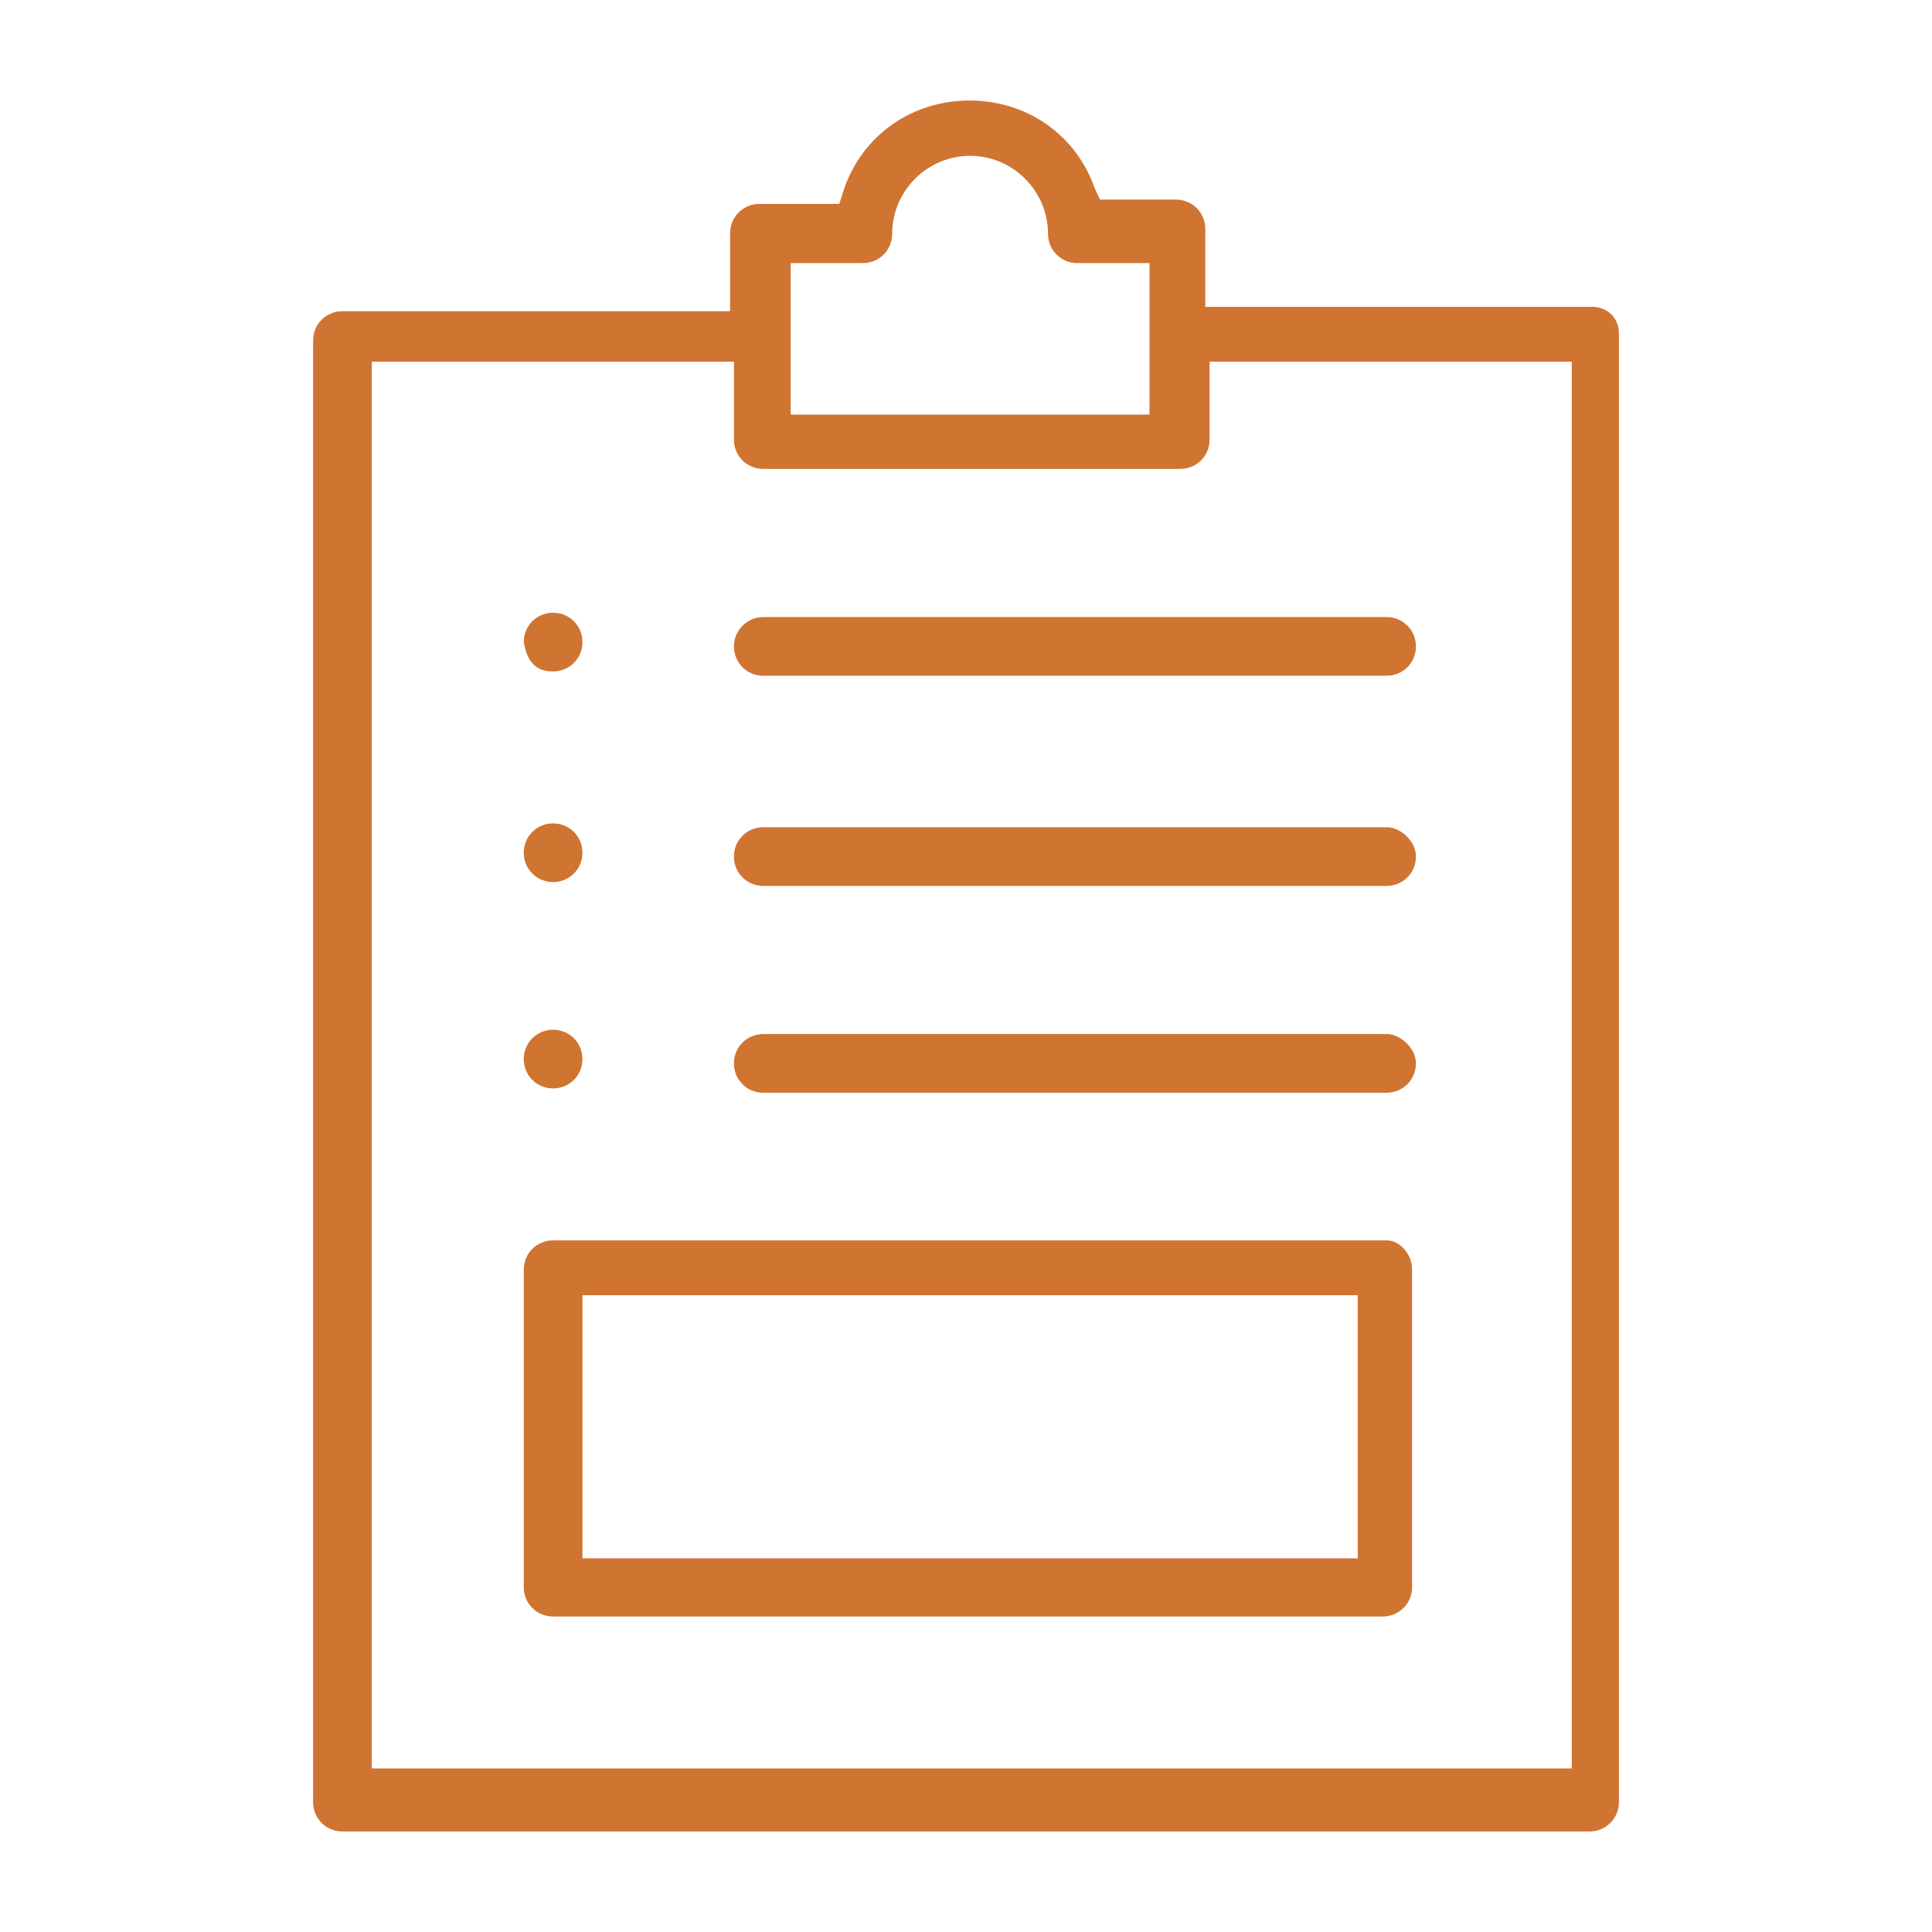 <?xml version="1.0" encoding="UTF-8"?> <!-- Generator: Adobe Illustrator 25.4.1, SVG Export Plug-In . SVG Version: 6.00 Build 0) --> <svg xmlns="http://www.w3.org/2000/svg" xmlns:xlink="http://www.w3.org/1999/xlink" version="1.1" id="Calque_1" x="0px" y="0px" viewBox="0 0 401.7 401.7" style="enable-background:new 0 0 401.7 401.7;" xml:space="preserve"> <style type="text/css"> .st0{fill:#D07432;} .st1{fill-rule:evenodd;clip-rule:evenodd;fill:#D07432;} </style> <path class="st0" d="M108.9,177.3c0-3.4,2.7-6.1,6.1-6.1c3.4,0,6.1,2.7,6.1,6.1c0,3.4-2.7,6.1-6.1,6.1 C111.6,183.4,108.9,180.7,108.9,177.3z M115,139.6c3.4,0,6.1-2.7,6.1-6.1s-2.7-6.1-6.1-6.1c-3.4,0-6.1,2.7-6.1,6.1 C109.8,139,112.8,139.6,115,139.6z M115,226.3c3.4,0,6.1-2.7,6.1-6.1c0-3.4-2.7-6.1-6.1-6.1c-3.4,0-6.1,2.7-6.1,6.1 C108.9,223.6,111.6,226.3,115,226.3z M152.6,134.4c0,3.4,2.7,6.1,6.1,6.1h129.6c3.4,0,6.1-2.7,6.1-6.1c0-3.4-2.7-6.1-6.1-6.1H158.7 C155.4,128.3,152.6,131,152.6,134.4z M288.4,215H158.7c-3.4,0-6.1,2.7-6.1,6.1c0,3.4,2.7,6.1,6.1,6.1h129.6c3.4,0,6.1-2.7,6.1-6.1 C294.4,217.8,291,215,288.4,215z M288.4,172H158.7c-3.4,0-6.1,2.7-6.1,6.1s2.7,6.1,6.1,6.1h129.6c3.4,0,6.1-2.7,6.1-6.1 C294.4,174.8,291.1,172,288.4,172z M336.6,69.2v305.5c0,3.4-2.7,6.1-6.1,6.1H71.2c-3.4,0-6.1-2.7-6.1-6.1V70.8 c0-3.4,2.7-6.1,6.1-6.1h80.6V48.5c0-3.4,2.7-6.1,6.1-6.1h16.6l1.1-3.4c3.9-11,14.1-18.1,26-18.1c11.9,0,22.1,7.1,26,18.2l1.1,2.4 h15.8c3.4,0,6.1,2.7,6.1,6.1v16.2h80.6C334.7,63.9,336.6,66.6,336.6,69.2z M164.5,86.2H239V54.7h-15c-3.4,0-6.1-2.7-6.1-6.1 c0-8.9-7.3-16.2-16.2-16.2c-8.9,0-16.2,7.3-16.2,16.2c0,3.4-2.7,6.1-6.1,6.1h-15V86.2z M326.8,75.2h-75.3v16.2 c0,3.4-2.7,6.1-6.1,6.1h-86.7c-3.4,0-6.1-2.7-6.1-6.1V75.2H77.3v292.5h249.5V75.2z M293.6,264v66c0,3.4-2.7,6.1-6.1,6.1H115 c-3.4,0-6.1-2.7-6.1-6.1v-66c0-3.4,2.7-6.1,6.1-6.1h173.4C290.8,257.9,293.6,260.5,293.6,264z M282.3,269.3H121.1v54.7h161.2V269.3z "></path> </svg> 